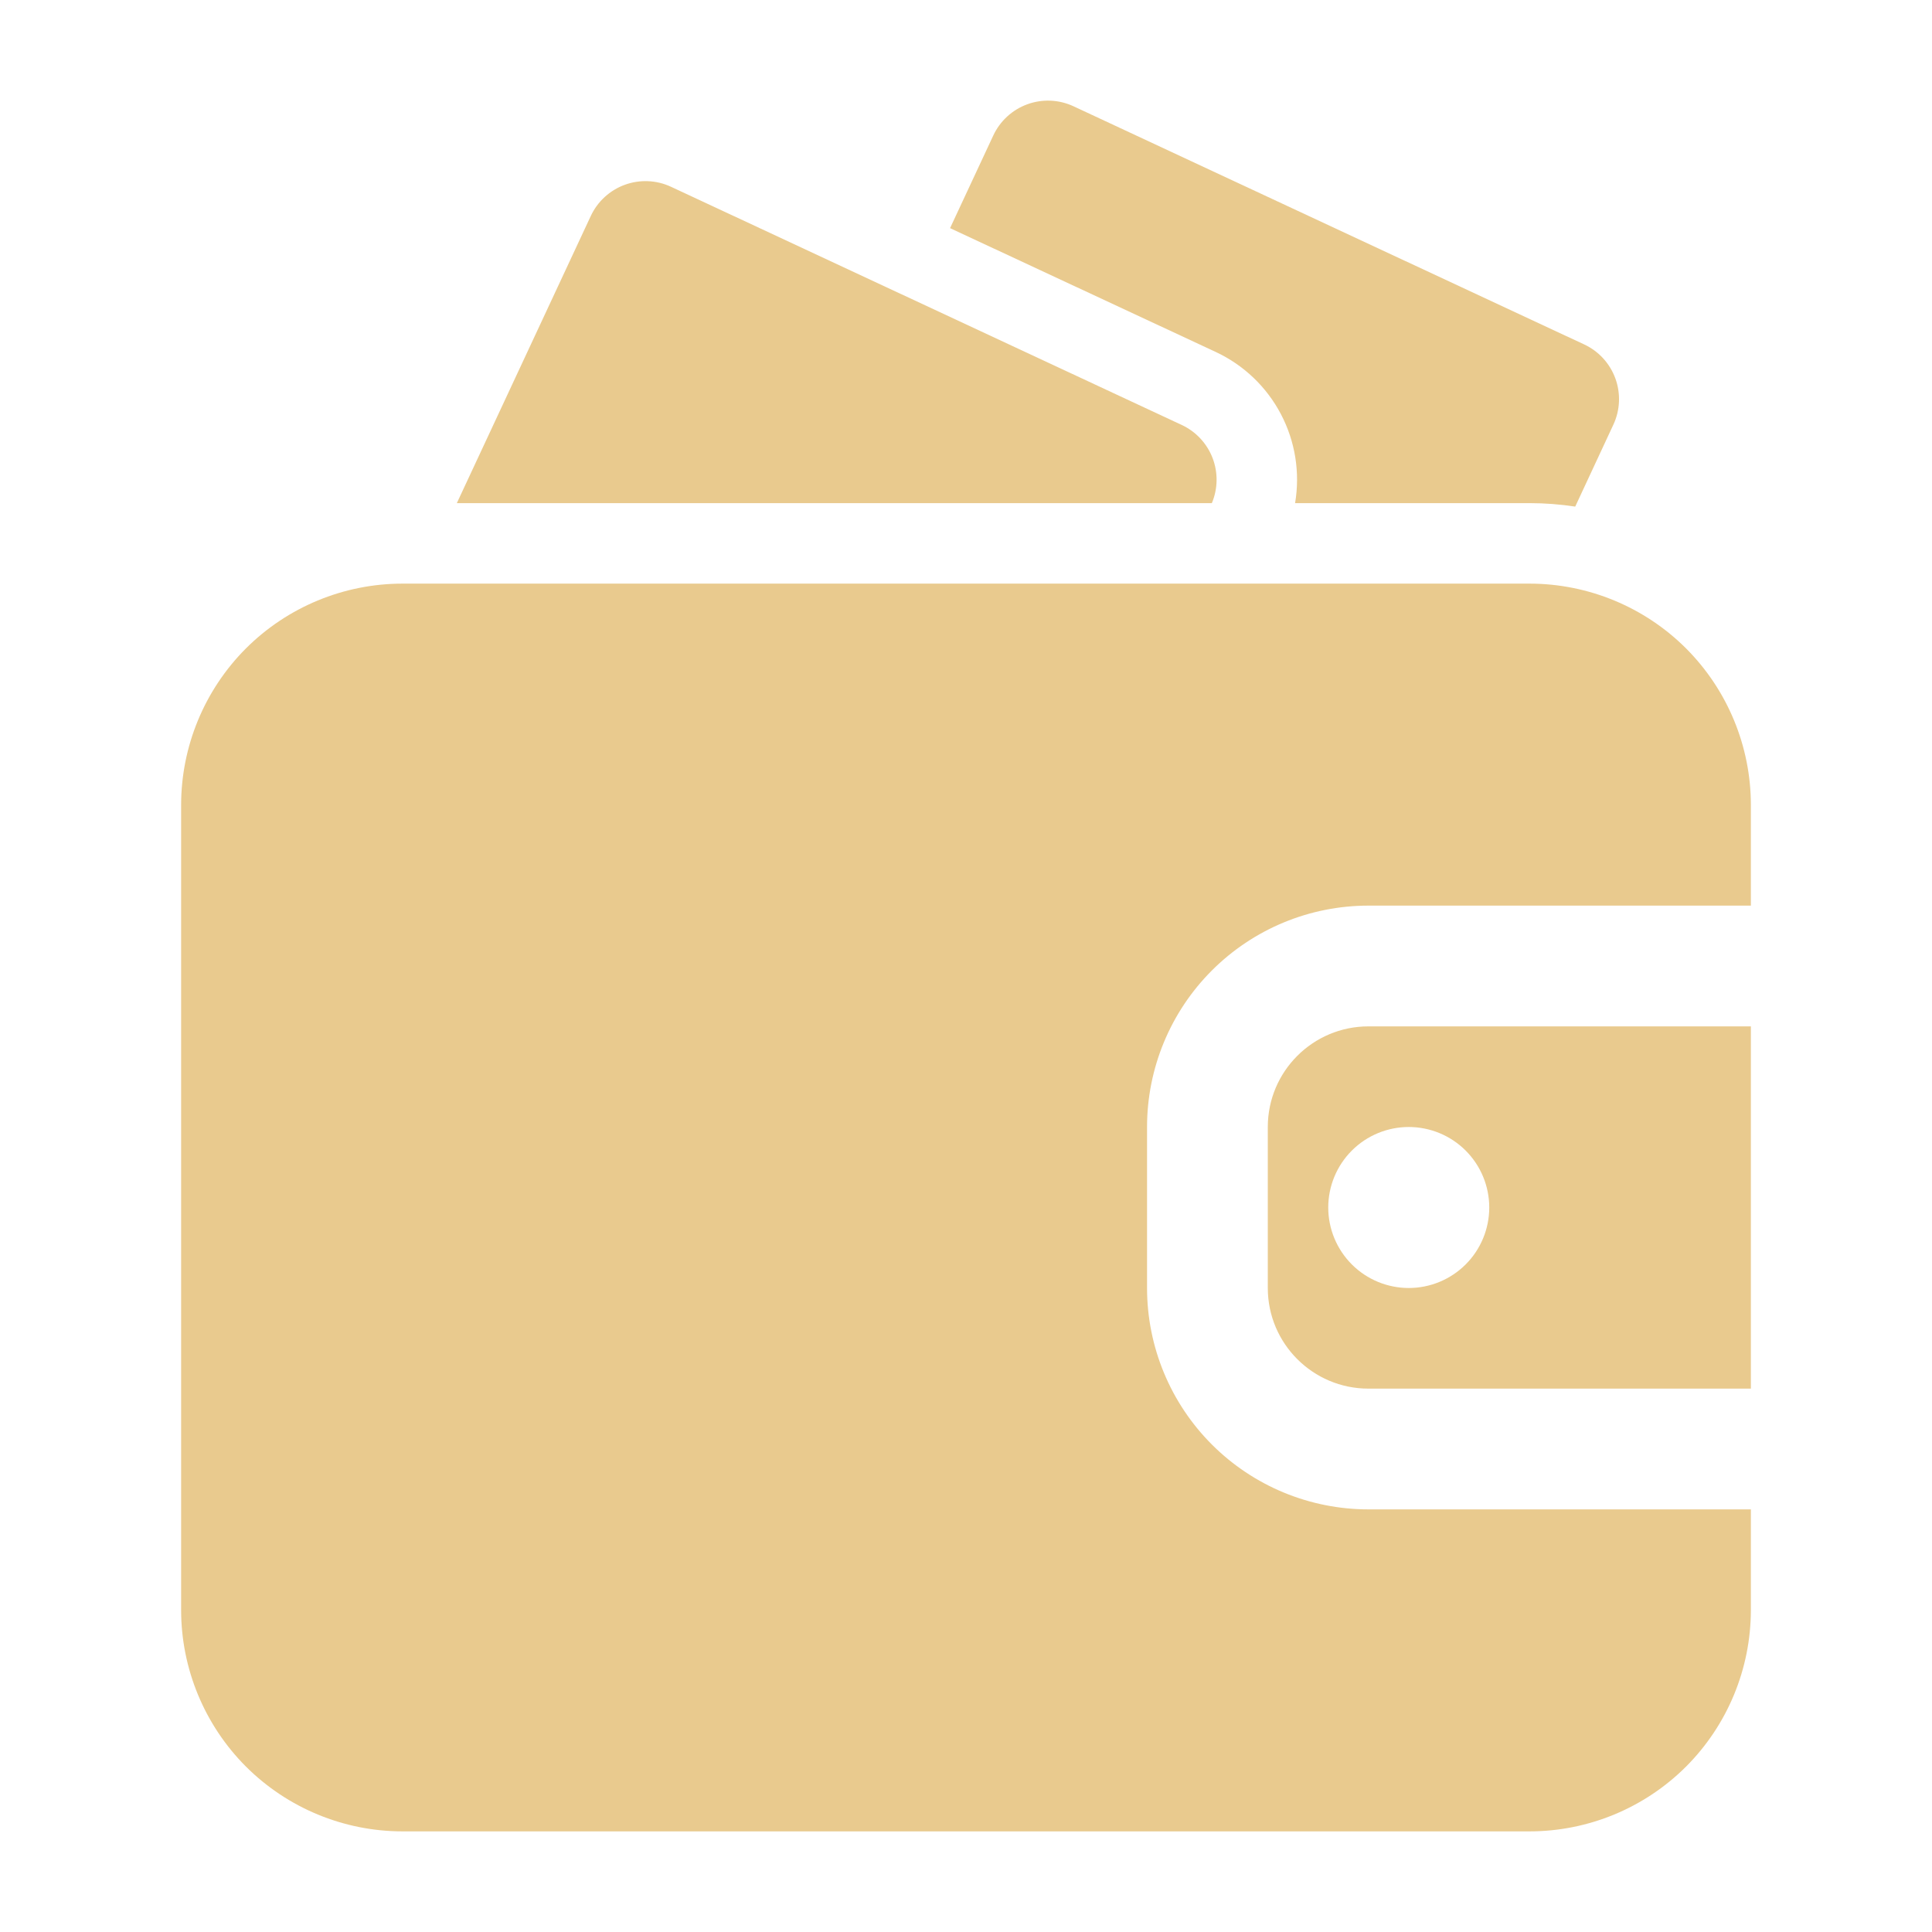 <?xml version="1.0" encoding="UTF-8"?> <svg xmlns="http://www.w3.org/2000/svg" width="512" height="512" viewBox="0 0 512 512" fill="none"><path fill-rule="evenodd" clip-rule="evenodd" d="M464 400H362.645C347.086 400 332.164 393.819 321.162 382.817C310.16 371.815 303.979 356.893 303.979 341.333V298.667C303.979 283.107 310.16 268.185 321.162 257.183C332.164 246.181 347.086 240 362.645 240H464V213.333C464 197.781 457.813 182.848 446.827 171.84C435.814 160.849 420.892 154.673 405.333 154.667H106.667C91.115 154.667 76.181 160.853 65.173 171.84C54.182 182.853 48.007 197.774 48 213.333V426.667C48 442.219 54.187 457.152 65.173 468.16C76.186 479.151 91.108 485.327 106.667 485.333H405.333C420.885 485.333 435.819 479.147 446.827 468.16C457.818 457.147 463.993 442.226 464 426.667V400ZM464 272V368H362.645C347.925 368 335.979 356.053 335.979 341.333V298.667C335.979 283.947 347.925 272 362.645 272H464ZM373.333 298.667C378.991 298.667 384.418 300.914 388.418 304.915C392.419 308.916 394.667 314.342 394.667 320C394.667 325.658 392.419 331.084 388.418 335.085C384.418 339.086 378.991 341.333 373.333 341.333C367.675 341.333 362.249 339.086 358.248 335.085C354.248 331.084 352 325.658 352 320C352 314.342 354.248 308.916 358.248 304.915C362.249 300.914 367.675 298.667 373.333 298.667ZM343.211 133.333H405.333C409.408 133.333 413.461 133.653 417.451 134.251L427.563 112.533C429.352 108.691 429.544 104.296 428.097 100.312C426.649 96.328 423.679 93.082 419.84 91.285L284.48 28.16C280.635 26.372 276.238 26.183 272.253 27.635C268.269 29.087 265.025 32.061 263.232 35.904L251.776 60.459L322.176 93.269C329.585 96.724 335.655 102.514 339.455 109.751C343.255 116.989 344.574 125.273 343.211 133.333ZM121.067 133.333H321.152C322.76 129.519 322.827 125.23 321.339 121.367C319.851 117.505 316.925 114.369 313.173 112.619L177.813 49.493C173.968 47.705 169.571 47.516 165.587 48.968C161.603 50.42 158.358 53.394 156.565 57.237L121.067 133.333Z" fill="#E9CA8E"></path></svg> 